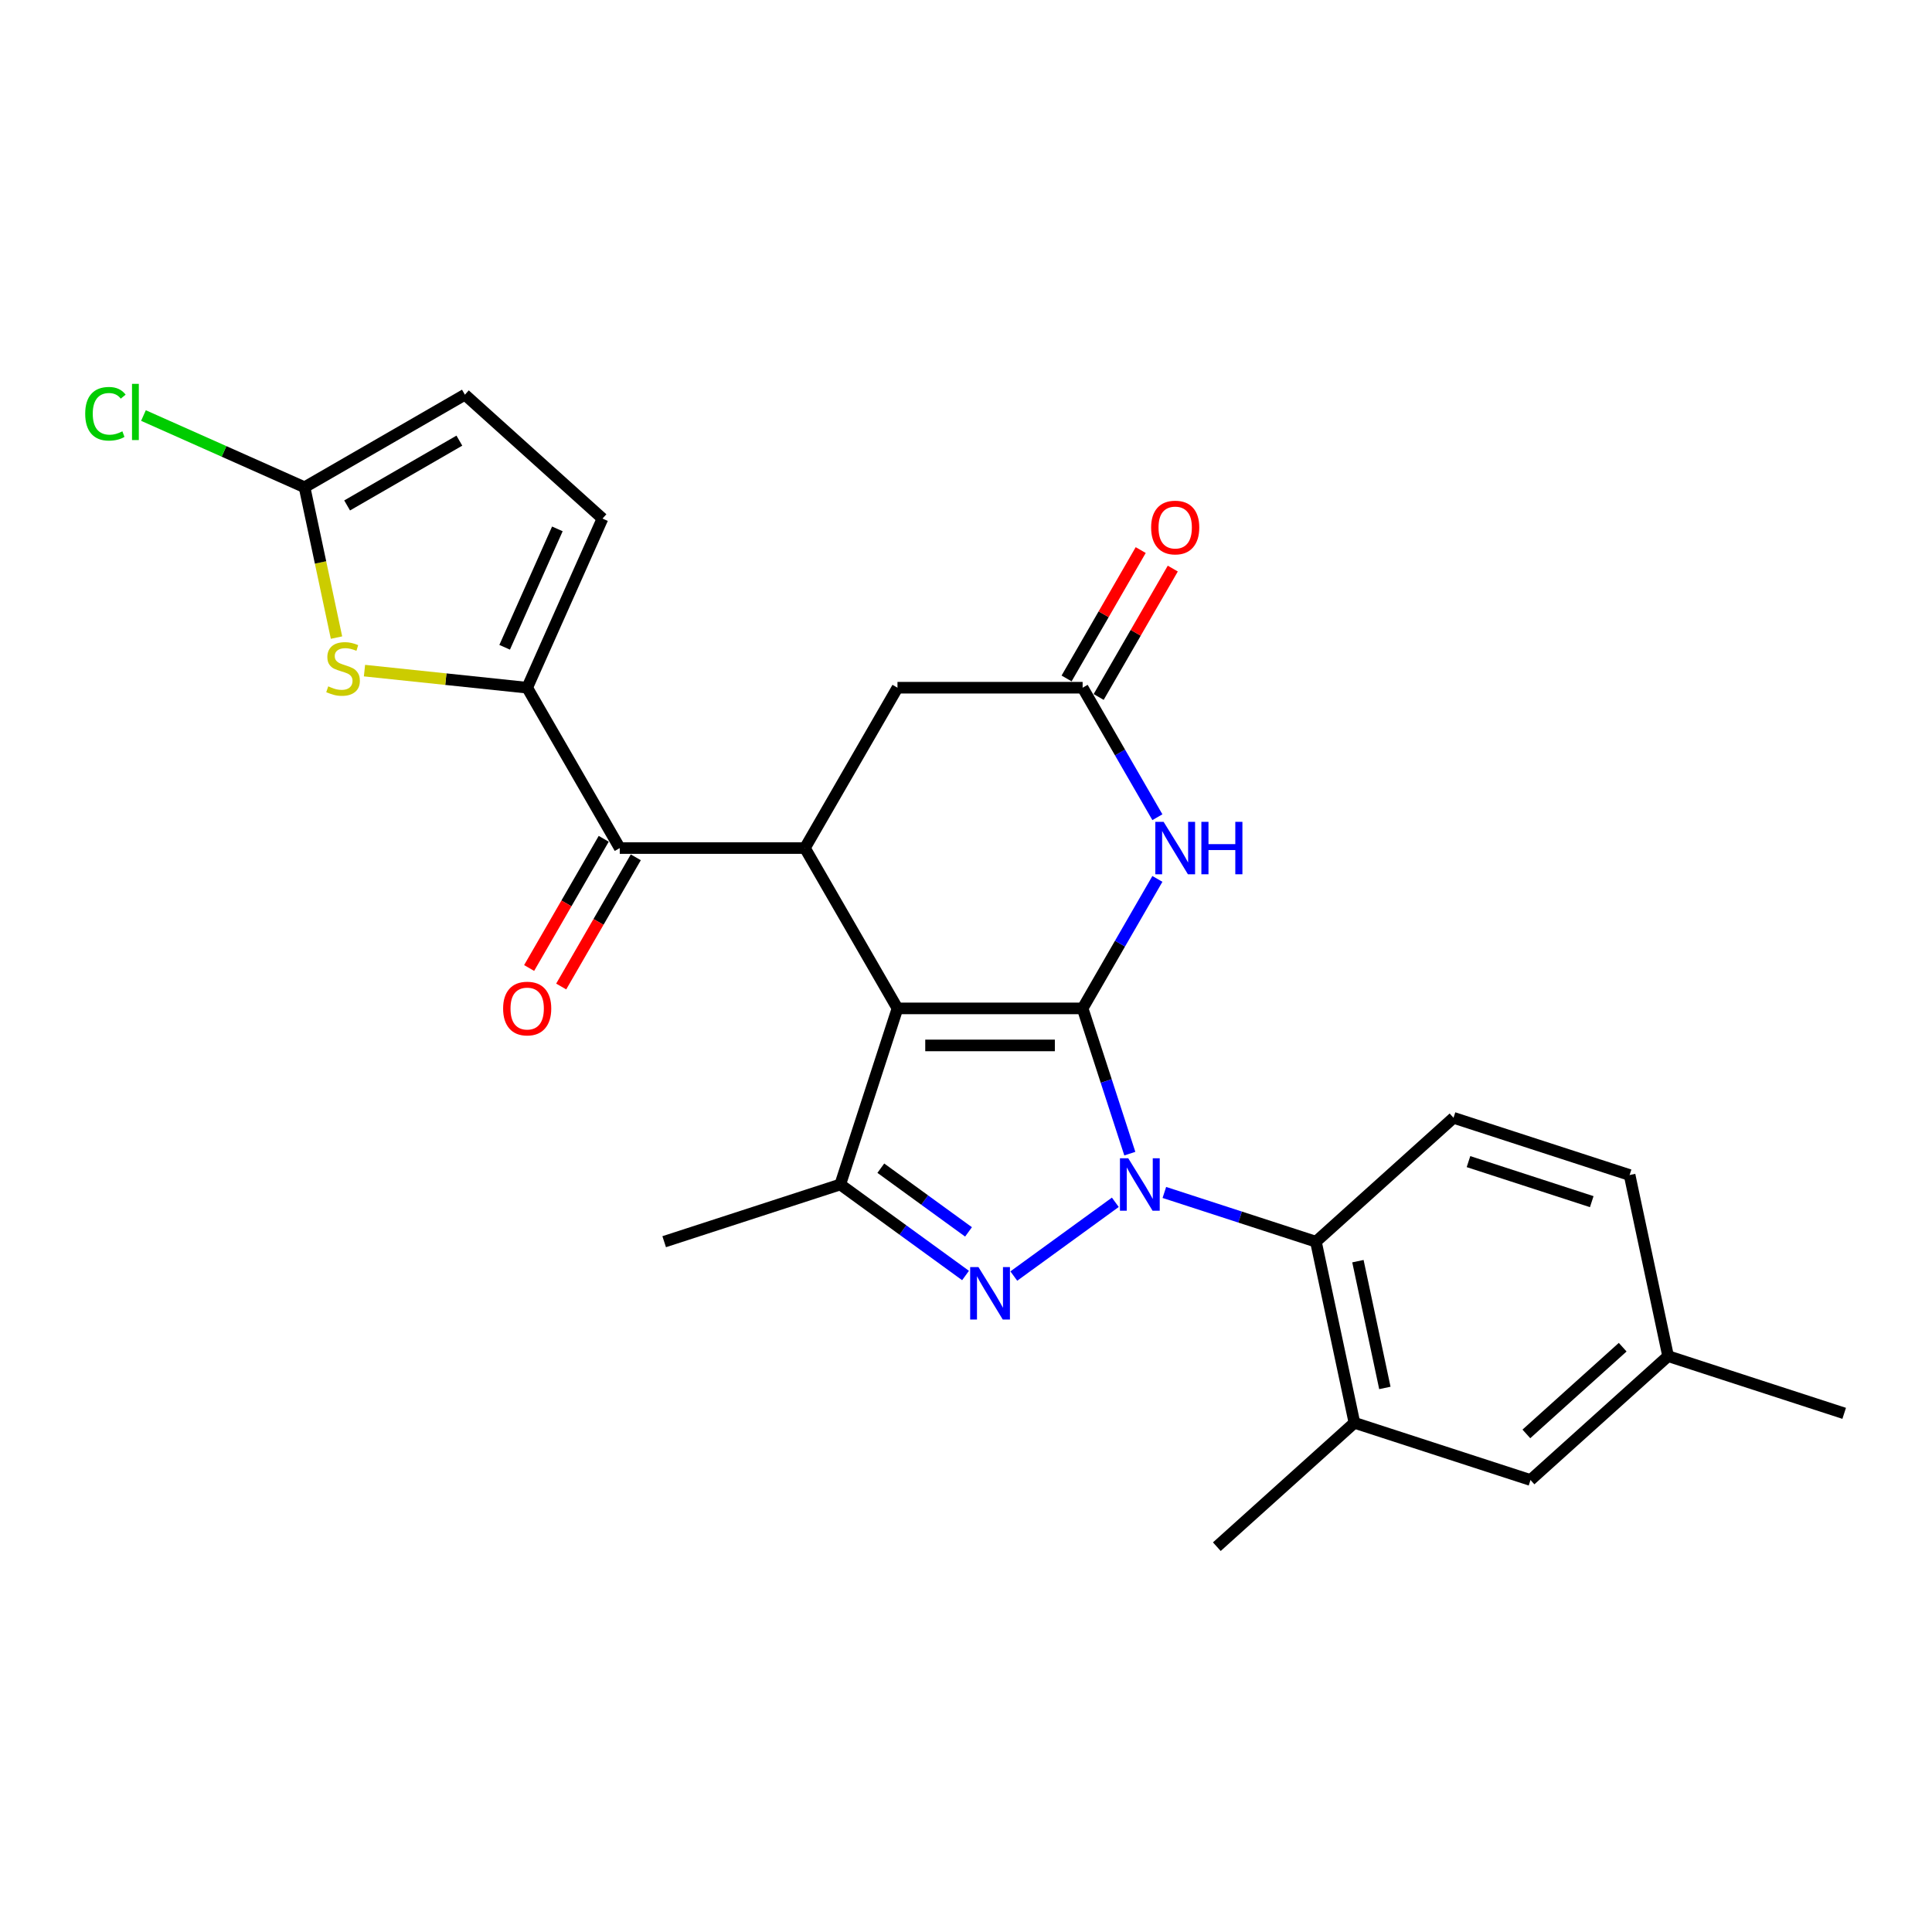 <?xml version='1.0' encoding='iso-8859-1'?>
<svg version='1.1' baseProfile='full'
              xmlns='http://www.w3.org/2000/svg'
                      xmlns:rdkit='http://www.rdkit.org/xml'
                      xmlns:xlink='http://www.w3.org/1999/xlink'
                  xml:space='preserve'
width='1000px' height='1000px' viewBox='0 0 1000 1000'>
<!-- END OF HEADER -->
<rect style='opacity:1.0;fill:#FFFFFF;stroke:none' width='1000' height='1000' x='0' y='0'> </rect>
<path class='bond-0' d='M 560.366,521.946 L 572.579,559.534' style='fill:none;fill-rule:evenodd;stroke:#000000;stroke-width:6px;stroke-linecap:butt;stroke-linejoin:miter;stroke-opacity:1' />
<path class='bond-0' d='M 572.579,559.534 L 584.792,597.122' style='fill:none;fill-rule:evenodd;stroke:#0000FF;stroke-width:6px;stroke-linecap:butt;stroke-linejoin:miter;stroke-opacity:1' />
<path class='bond-1' d='M 560.366,521.946 L 464.534,521.946' style='fill:none;fill-rule:evenodd;stroke:#000000;stroke-width:6px;stroke-linecap:butt;stroke-linejoin:miter;stroke-opacity:1' />
<path class='bond-1' d='M 545.991,541.112 L 478.908,541.112' style='fill:none;fill-rule:evenodd;stroke:#000000;stroke-width:6px;stroke-linecap:butt;stroke-linejoin:miter;stroke-opacity:1' />
<path class='bond-4' d='M 560.366,521.946 L 579.715,488.432' style='fill:none;fill-rule:evenodd;stroke:#000000;stroke-width:6px;stroke-linecap:butt;stroke-linejoin:miter;stroke-opacity:1' />
<path class='bond-4' d='M 579.715,488.432 L 599.064,454.919' style='fill:none;fill-rule:evenodd;stroke:#0000FF;stroke-width:6px;stroke-linecap:butt;stroke-linejoin:miter;stroke-opacity:1' />
<path class='bond-2' d='M 577.291,622.306 L 524.746,660.483' style='fill:none;fill-rule:evenodd;stroke:#0000FF;stroke-width:6px;stroke-linecap:butt;stroke-linejoin:miter;stroke-opacity:1' />
<path class='bond-7' d='M 602.667,617.21 L 641.894,629.956' style='fill:none;fill-rule:evenodd;stroke:#0000FF;stroke-width:6px;stroke-linecap:butt;stroke-linejoin:miter;stroke-opacity:1' />
<path class='bond-7' d='M 641.894,629.956 L 681.121,642.701' style='fill:none;fill-rule:evenodd;stroke:#000000;stroke-width:6px;stroke-linecap:butt;stroke-linejoin:miter;stroke-opacity:1' />
<path class='bond-3' d='M 464.534,521.946 L 434.92,613.088' style='fill:none;fill-rule:evenodd;stroke:#000000;stroke-width:6px;stroke-linecap:butt;stroke-linejoin:miter;stroke-opacity:1' />
<path class='bond-5' d='M 464.534,521.946 L 416.618,438.953' style='fill:none;fill-rule:evenodd;stroke:#000000;stroke-width:6px;stroke-linecap:butt;stroke-linejoin:miter;stroke-opacity:1' />
<path class='bond-26' d='M 499.761,660.198 L 467.341,636.643' style='fill:none;fill-rule:evenodd;stroke:#0000FF;stroke-width:6px;stroke-linecap:butt;stroke-linejoin:miter;stroke-opacity:1' />
<path class='bond-26' d='M 467.341,636.643 L 434.92,613.088' style='fill:none;fill-rule:evenodd;stroke:#000000;stroke-width:6px;stroke-linecap:butt;stroke-linejoin:miter;stroke-opacity:1' />
<path class='bond-26' d='M 501.301,637.625 L 478.606,621.137' style='fill:none;fill-rule:evenodd;stroke:#0000FF;stroke-width:6px;stroke-linecap:butt;stroke-linejoin:miter;stroke-opacity:1' />
<path class='bond-26' d='M 478.606,621.137 L 455.912,604.648' style='fill:none;fill-rule:evenodd;stroke:#000000;stroke-width:6px;stroke-linecap:butt;stroke-linejoin:miter;stroke-opacity:1' />
<path class='bond-23' d='M 434.92,613.088 L 343.778,642.701' style='fill:none;fill-rule:evenodd;stroke:#000000;stroke-width:6px;stroke-linecap:butt;stroke-linejoin:miter;stroke-opacity:1' />
<path class='bond-10' d='M 599.064,422.988 L 579.715,389.474' style='fill:none;fill-rule:evenodd;stroke:#0000FF;stroke-width:6px;stroke-linecap:butt;stroke-linejoin:miter;stroke-opacity:1' />
<path class='bond-10' d='M 579.715,389.474 L 560.366,355.96' style='fill:none;fill-rule:evenodd;stroke:#000000;stroke-width:6px;stroke-linecap:butt;stroke-linejoin:miter;stroke-opacity:1' />
<path class='bond-8' d='M 416.618,438.953 L 320.786,438.953' style='fill:none;fill-rule:evenodd;stroke:#000000;stroke-width:6px;stroke-linecap:butt;stroke-linejoin:miter;stroke-opacity:1' />
<path class='bond-27' d='M 416.618,438.953 L 464.534,355.96' style='fill:none;fill-rule:evenodd;stroke:#000000;stroke-width:6px;stroke-linecap:butt;stroke-linejoin:miter;stroke-opacity:1' />
<path class='bond-6' d='M 272.87,355.96 L 320.786,438.953' style='fill:none;fill-rule:evenodd;stroke:#000000;stroke-width:6px;stroke-linecap:butt;stroke-linejoin:miter;stroke-opacity:1' />
<path class='bond-9' d='M 272.87,355.96 L 230.765,351.535' style='fill:none;fill-rule:evenodd;stroke:#000000;stroke-width:6px;stroke-linecap:butt;stroke-linejoin:miter;stroke-opacity:1' />
<path class='bond-9' d='M 230.765,351.535 L 188.66,347.11' style='fill:none;fill-rule:evenodd;stroke:#CCCC00;stroke-width:6px;stroke-linecap:butt;stroke-linejoin:miter;stroke-opacity:1' />
<path class='bond-12' d='M 272.87,355.96 L 311.848,268.413' style='fill:none;fill-rule:evenodd;stroke:#000000;stroke-width:6px;stroke-linecap:butt;stroke-linejoin:miter;stroke-opacity:1' />
<path class='bond-12' d='M 261.207,335.033 L 288.492,273.75' style='fill:none;fill-rule:evenodd;stroke:#000000;stroke-width:6px;stroke-linecap:butt;stroke-linejoin:miter;stroke-opacity:1' />
<path class='bond-13' d='M 681.121,642.701 L 701.045,736.439' style='fill:none;fill-rule:evenodd;stroke:#000000;stroke-width:6px;stroke-linecap:butt;stroke-linejoin:miter;stroke-opacity:1' />
<path class='bond-13' d='M 702.857,652.777 L 716.804,718.393' style='fill:none;fill-rule:evenodd;stroke:#000000;stroke-width:6px;stroke-linecap:butt;stroke-linejoin:miter;stroke-opacity:1' />
<path class='bond-16' d='M 681.121,642.701 L 752.338,578.577' style='fill:none;fill-rule:evenodd;stroke:#000000;stroke-width:6px;stroke-linecap:butt;stroke-linejoin:miter;stroke-opacity:1' />
<path class='bond-17' d='M 312.486,434.162 L 293.182,467.599' style='fill:none;fill-rule:evenodd;stroke:#000000;stroke-width:6px;stroke-linecap:butt;stroke-linejoin:miter;stroke-opacity:1' />
<path class='bond-17' d='M 293.182,467.599 L 273.877,501.036' style='fill:none;fill-rule:evenodd;stroke:#FF0000;stroke-width:6px;stroke-linecap:butt;stroke-linejoin:miter;stroke-opacity:1' />
<path class='bond-17' d='M 329.085,443.745 L 309.78,477.182' style='fill:none;fill-rule:evenodd;stroke:#000000;stroke-width:6px;stroke-linecap:butt;stroke-linejoin:miter;stroke-opacity:1' />
<path class='bond-17' d='M 309.78,477.182 L 290.475,510.619' style='fill:none;fill-rule:evenodd;stroke:#FF0000;stroke-width:6px;stroke-linecap:butt;stroke-linejoin:miter;stroke-opacity:1' />
<path class='bond-11' d='M 174.177,330.016 L 165.908,291.111' style='fill:none;fill-rule:evenodd;stroke:#CCCC00;stroke-width:6px;stroke-linecap:butt;stroke-linejoin:miter;stroke-opacity:1' />
<path class='bond-11' d='M 165.908,291.111 L 157.638,252.205' style='fill:none;fill-rule:evenodd;stroke:#000000;stroke-width:6px;stroke-linecap:butt;stroke-linejoin:miter;stroke-opacity:1' />
<path class='bond-14' d='M 560.366,355.96 L 464.534,355.96' style='fill:none;fill-rule:evenodd;stroke:#000000;stroke-width:6px;stroke-linecap:butt;stroke-linejoin:miter;stroke-opacity:1' />
<path class='bond-19' d='M 568.665,360.752 L 587.848,327.526' style='fill:none;fill-rule:evenodd;stroke:#000000;stroke-width:6px;stroke-linecap:butt;stroke-linejoin:miter;stroke-opacity:1' />
<path class='bond-19' d='M 587.848,327.526 L 607.031,294.3' style='fill:none;fill-rule:evenodd;stroke:#FF0000;stroke-width:6px;stroke-linecap:butt;stroke-linejoin:miter;stroke-opacity:1' />
<path class='bond-19' d='M 552.066,351.169 L 571.249,317.943' style='fill:none;fill-rule:evenodd;stroke:#000000;stroke-width:6px;stroke-linecap:butt;stroke-linejoin:miter;stroke-opacity:1' />
<path class='bond-19' d='M 571.249,317.943 L 590.432,284.716' style='fill:none;fill-rule:evenodd;stroke:#FF0000;stroke-width:6px;stroke-linecap:butt;stroke-linejoin:miter;stroke-opacity:1' />
<path class='bond-20' d='M 157.638,252.205 L 115.944,233.642' style='fill:none;fill-rule:evenodd;stroke:#000000;stroke-width:6px;stroke-linecap:butt;stroke-linejoin:miter;stroke-opacity:1' />
<path class='bond-20' d='M 115.944,233.642 L 74.251,215.079' style='fill:none;fill-rule:evenodd;stroke:#00CC00;stroke-width:6px;stroke-linecap:butt;stroke-linejoin:miter;stroke-opacity:1' />
<path class='bond-29' d='M 157.638,252.205 L 240.631,204.289' style='fill:none;fill-rule:evenodd;stroke:#000000;stroke-width:6px;stroke-linecap:butt;stroke-linejoin:miter;stroke-opacity:1' />
<path class='bond-29' d='M 179.67,261.617 L 237.765,228.075' style='fill:none;fill-rule:evenodd;stroke:#000000;stroke-width:6px;stroke-linecap:butt;stroke-linejoin:miter;stroke-opacity:1' />
<path class='bond-15' d='M 311.848,268.413 L 240.631,204.289' style='fill:none;fill-rule:evenodd;stroke:#000000;stroke-width:6px;stroke-linecap:butt;stroke-linejoin:miter;stroke-opacity:1' />
<path class='bond-18' d='M 701.045,736.439 L 792.187,766.053' style='fill:none;fill-rule:evenodd;stroke:#000000;stroke-width:6px;stroke-linecap:butt;stroke-linejoin:miter;stroke-opacity:1' />
<path class='bond-24' d='M 701.045,736.439 L 629.828,800.563' style='fill:none;fill-rule:evenodd;stroke:#000000;stroke-width:6px;stroke-linecap:butt;stroke-linejoin:miter;stroke-opacity:1' />
<path class='bond-21' d='M 752.338,578.577 L 843.479,608.191' style='fill:none;fill-rule:evenodd;stroke:#000000;stroke-width:6px;stroke-linecap:butt;stroke-linejoin:miter;stroke-opacity:1' />
<path class='bond-21' d='M 760.086,601.248 L 823.885,621.977' style='fill:none;fill-rule:evenodd;stroke:#000000;stroke-width:6px;stroke-linecap:butt;stroke-linejoin:miter;stroke-opacity:1' />
<path class='bond-28' d='M 792.187,766.053 L 863.404,701.929' style='fill:none;fill-rule:evenodd;stroke:#000000;stroke-width:6px;stroke-linecap:butt;stroke-linejoin:miter;stroke-opacity:1' />
<path class='bond-28' d='M 790.045,742.191 L 839.897,697.304' style='fill:none;fill-rule:evenodd;stroke:#000000;stroke-width:6px;stroke-linecap:butt;stroke-linejoin:miter;stroke-opacity:1' />
<path class='bond-22' d='M 843.479,608.191 L 863.404,701.929' style='fill:none;fill-rule:evenodd;stroke:#000000;stroke-width:6px;stroke-linecap:butt;stroke-linejoin:miter;stroke-opacity:1' />
<path class='bond-25' d='M 863.404,701.929 L 954.545,731.542' style='fill:none;fill-rule:evenodd;stroke:#000000;stroke-width:6px;stroke-linecap:butt;stroke-linejoin:miter;stroke-opacity:1' />
<path  class='atom-1' d='M 583.98 599.518
L 592.873 613.893
Q 593.755 615.311, 595.173 617.879
Q 596.592 620.447, 596.668 620.601
L 596.668 599.518
L 600.272 599.518
L 600.272 626.657
L 596.553 626.657
L 587.008 610.941
Q 585.897 609.101, 584.708 606.993
Q 583.558 604.884, 583.213 604.233
L 583.213 626.657
L 579.687 626.657
L 579.687 599.518
L 583.98 599.518
' fill='#0000FF'/>
<path  class='atom-3' d='M 506.45 655.846
L 515.344 670.221
Q 516.225 671.639, 517.644 674.208
Q 519.062 676.776, 519.139 676.929
L 519.139 655.846
L 522.742 655.846
L 522.742 682.986
L 519.024 682.986
L 509.479 667.27
Q 508.367 665.43, 507.179 663.321
Q 506.029 661.213, 505.684 660.561
L 505.684 682.986
L 502.157 682.986
L 502.157 655.846
L 506.45 655.846
' fill='#0000FF'/>
<path  class='atom-5' d='M 602.282 425.383
L 611.176 439.758
Q 612.057 441.176, 613.476 443.745
Q 614.894 446.313, 614.971 446.466
L 614.971 425.383
L 618.574 425.383
L 618.574 452.523
L 614.856 452.523
L 605.311 436.807
Q 604.199 434.967, 603.011 432.858
Q 601.861 430.75, 601.516 430.098
L 601.516 452.523
L 597.989 452.523
L 597.989 425.383
L 602.282 425.383
' fill='#0000FF'/>
<path  class='atom-5' d='M 621.832 425.383
L 625.512 425.383
L 625.512 436.922
L 639.389 436.922
L 639.389 425.383
L 643.068 425.383
L 643.068 452.523
L 639.389 452.523
L 639.389 439.988
L 625.512 439.988
L 625.512 452.523
L 621.832 452.523
L 621.832 425.383
' fill='#0000FF'/>
<path  class='atom-10' d='M 169.896 355.258
Q 170.203 355.373, 171.468 355.91
Q 172.733 356.446, 174.113 356.791
Q 175.531 357.098, 176.911 357.098
Q 179.479 357.098, 180.974 355.871
Q 182.469 354.606, 182.469 352.421
Q 182.469 350.926, 181.703 350.006
Q 180.974 349.086, 179.824 348.588
Q 178.674 348.09, 176.758 347.515
Q 174.343 346.786, 172.886 346.096
Q 171.468 345.406, 170.433 343.95
Q 169.436 342.493, 169.436 340.04
Q 169.436 336.628, 171.736 334.52
Q 174.075 332.412, 178.674 332.412
Q 181.818 332.412, 185.383 333.907
L 184.501 336.858
Q 181.243 335.517, 178.789 335.517
Q 176.145 335.517, 174.688 336.628
Q 173.231 337.702, 173.27 339.58
Q 173.27 341.037, 173.998 341.918
Q 174.765 342.8, 175.838 343.298
Q 176.95 343.796, 178.789 344.371
Q 181.243 345.138, 182.699 345.905
Q 184.156 346.671, 185.191 348.243
Q 186.264 349.776, 186.264 352.421
Q 186.264 356.178, 183.734 358.21
Q 181.243 360.203, 177.065 360.203
Q 174.65 360.203, 172.81 359.666
Q 171.008 359.168, 168.861 358.286
L 169.896 355.258
' fill='#CCCC00'/>
<path  class='atom-18' d='M 260.412 522.023
Q 260.412 515.506, 263.632 511.865
Q 266.852 508.223, 272.87 508.223
Q 278.888 508.223, 282.108 511.865
Q 285.328 515.506, 285.328 522.023
Q 285.328 528.616, 282.07 532.373
Q 278.811 536.091, 272.87 536.091
Q 266.89 536.091, 263.632 532.373
Q 260.412 528.654, 260.412 522.023
M 272.87 533.024
Q 277.01 533.024, 279.233 530.264
Q 281.495 527.466, 281.495 522.023
Q 281.495 516.694, 279.233 514.011
Q 277.01 511.29, 272.87 511.29
Q 268.73 511.29, 266.468 513.973
Q 264.245 516.656, 264.245 522.023
Q 264.245 527.504, 266.468 530.264
Q 268.73 533.024, 272.87 533.024
' fill='#FF0000'/>
<path  class='atom-20' d='M 595.823 273.044
Q 595.823 266.528, 599.043 262.886
Q 602.263 259.244, 608.281 259.244
Q 614.3 259.244, 617.52 262.886
Q 620.74 266.528, 620.74 273.044
Q 620.74 279.637, 617.481 283.394
Q 614.223 287.112, 608.281 287.112
Q 602.302 287.112, 599.043 283.394
Q 595.823 279.676, 595.823 273.044
M 608.281 284.046
Q 612.421 284.046, 614.645 281.286
Q 616.906 278.487, 616.906 273.044
Q 616.906 267.716, 614.645 265.033
Q 612.421 262.311, 608.281 262.311
Q 604.142 262.311, 601.88 264.994
Q 599.657 267.677, 599.657 273.044
Q 599.657 278.526, 601.88 281.286
Q 604.142 284.046, 608.281 284.046
' fill='#FF0000'/>
<path  class='atom-21' d='M 44.102 214.166
Q 44.102 207.42, 47.245 203.893
Q 50.427 200.328, 56.445 200.328
Q 62.042 200.328, 65.031 204.276
L 62.502 206.346
Q 60.317 203.471, 56.445 203.471
Q 52.343 203.471, 50.158 206.231
Q 48.012 208.953, 48.012 214.166
Q 48.012 219.533, 50.235 222.293
Q 52.497 225.053, 56.867 225.053
Q 59.857 225.053, 63.345 223.251
L 64.418 226.126
Q 63 227.046, 60.853 227.583
Q 58.707 228.119, 56.33 228.119
Q 50.427 228.119, 47.245 224.516
Q 44.102 220.913, 44.102 214.166
' fill='#00CC00'/>
<path  class='atom-21' d='M 68.328 198.68
L 71.855 198.68
L 71.855 227.774
L 68.328 227.774
L 68.328 198.68
' fill='#00CC00'/>
</svg>
